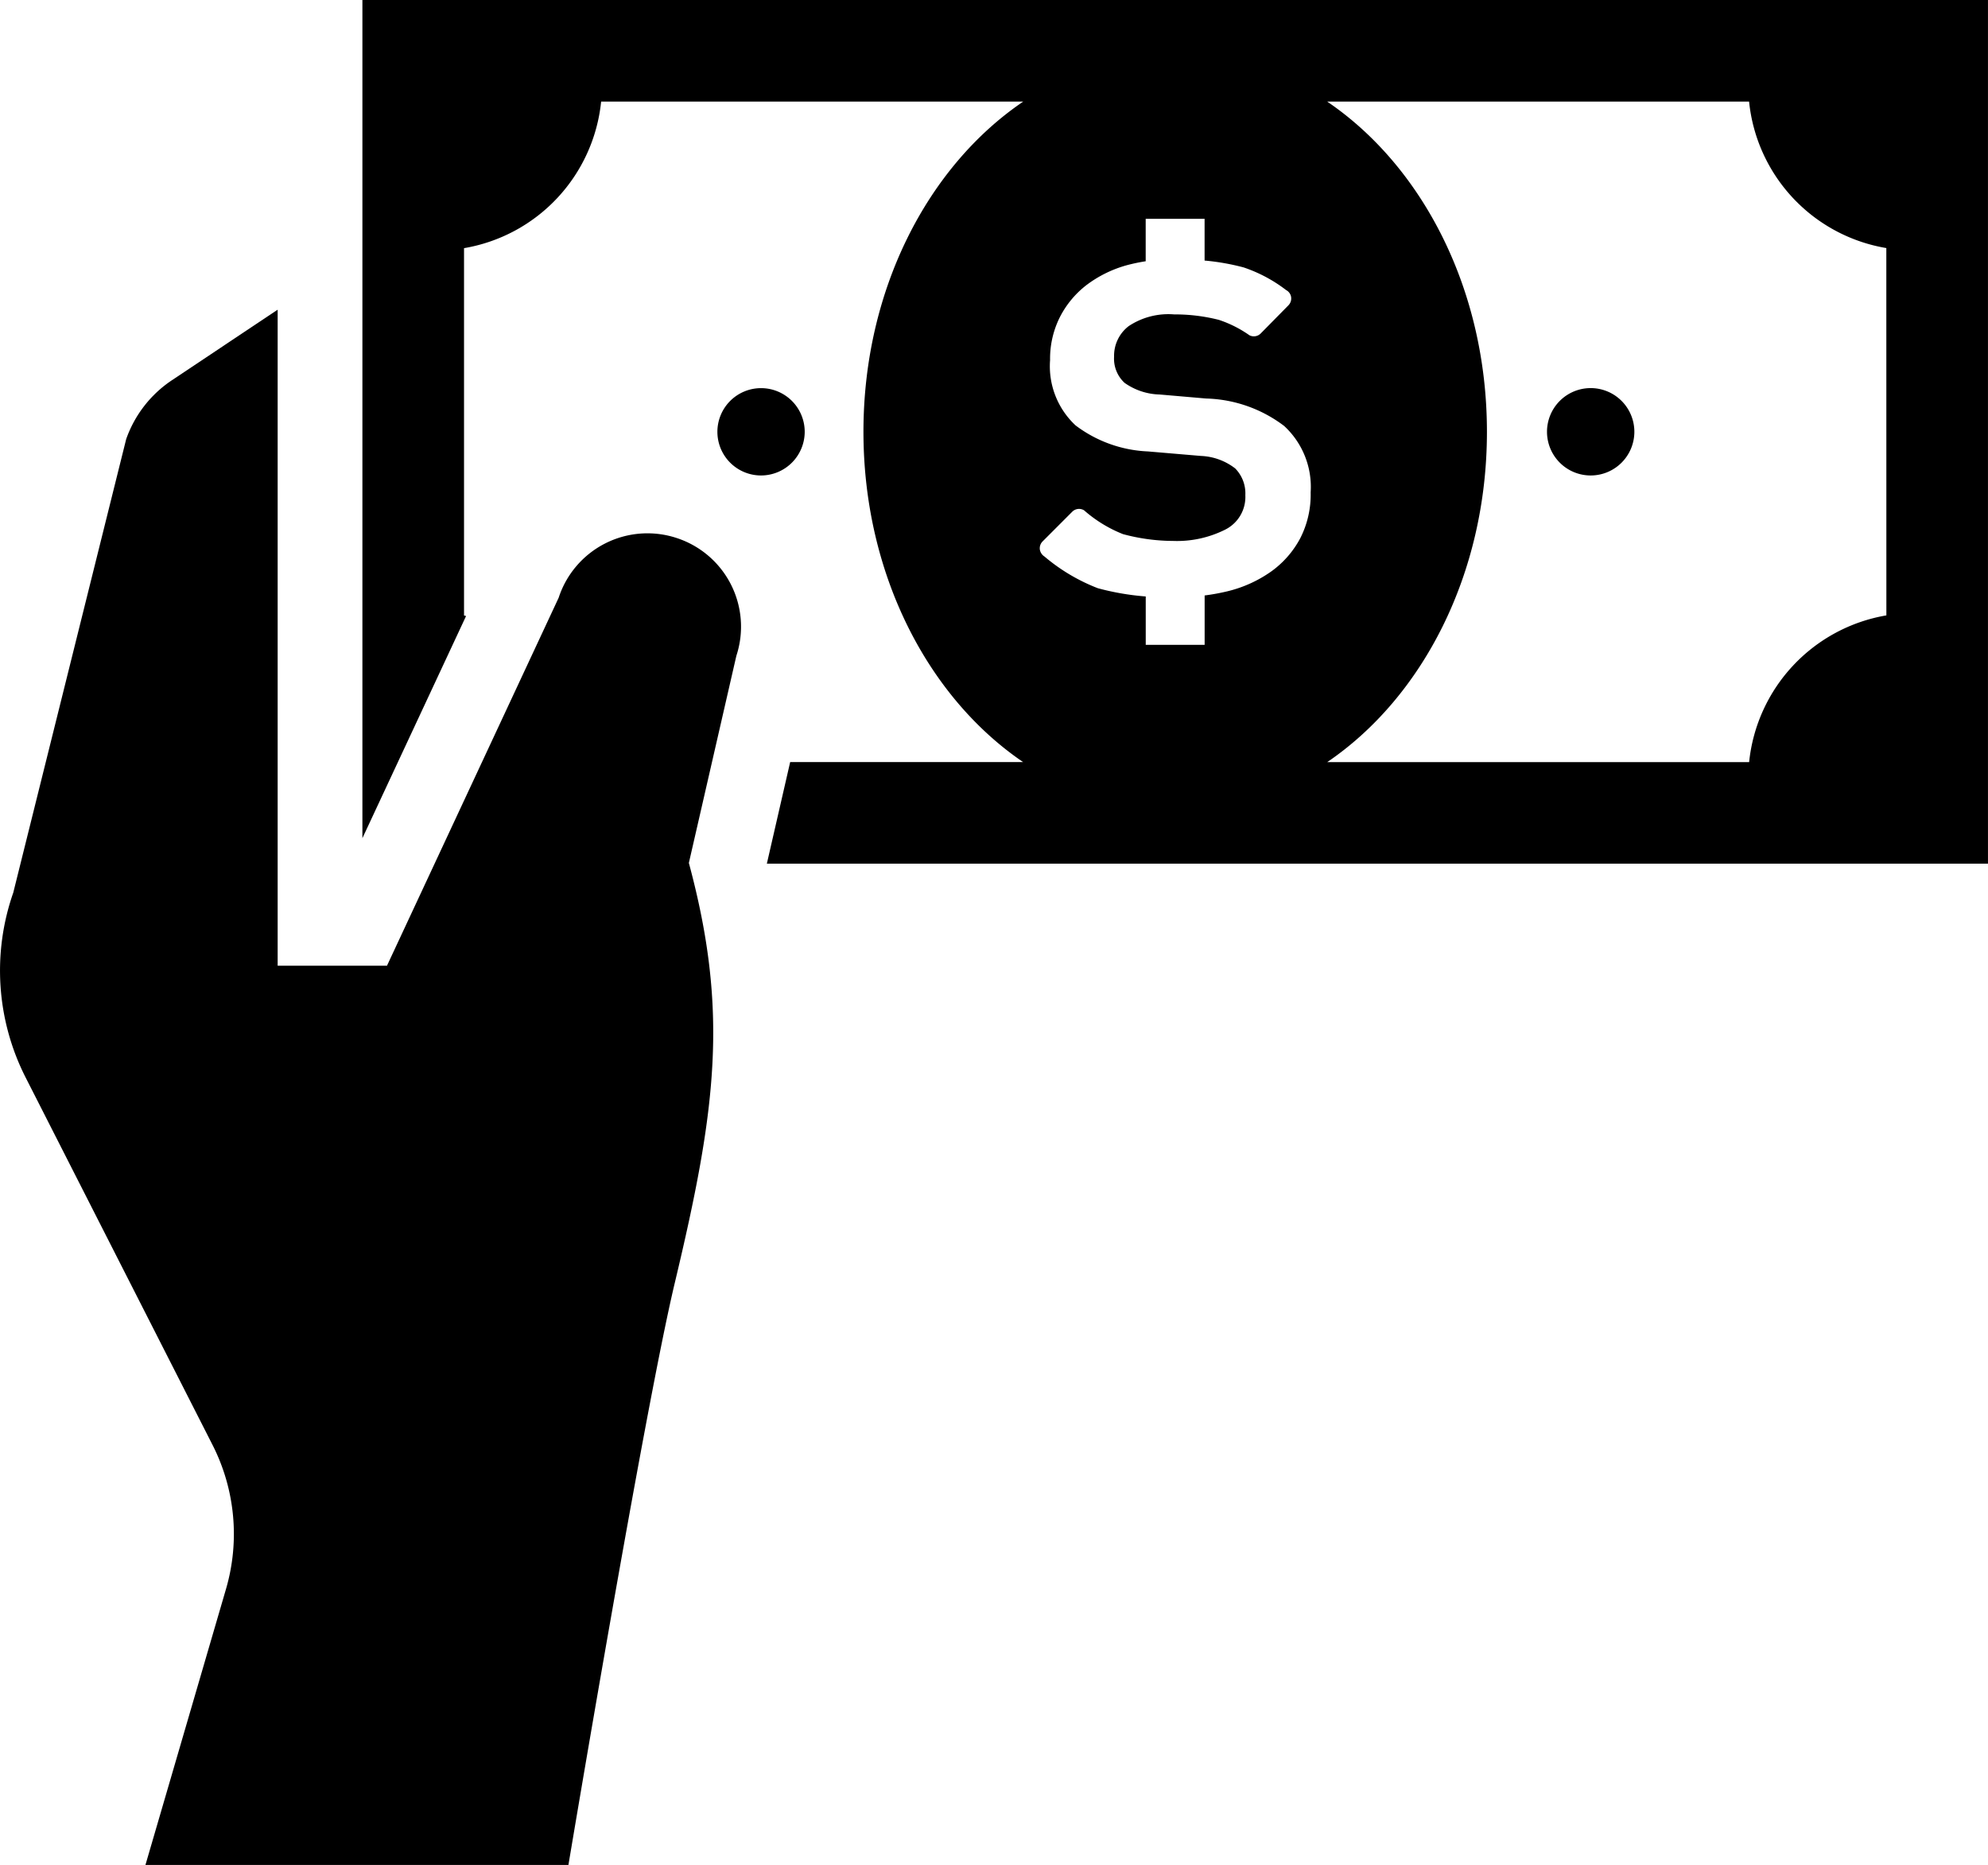 <svg xmlns="http://www.w3.org/2000/svg" width="85.29" height="80" viewBox="0 0 85.29 80">
  <g id="お金を差し出すまたは受け取るアイコン" transform="translate(0.002 -15.875)">
    <path id="パス_5455" data-name="パス 5455" d="M400.311,115.813a1.874,1.874,0,1,0,1.874,1.874A1.874,1.874,0,0,0,400.311,115.813Z" transform="translate(-332.069 -83.29)"/>
    <path id="パス_5456" data-name="パス 5456" d="M188.5,117.687a1.873,1.873,0,1,0-1.874,1.874A1.876,1.876,0,0,0,188.5,117.687Z" transform="translate(-153.978 -83.29)"/>
    <path id="パス_5457" data-name="パス 5457" d="M29.023,105.417a4.007,4.007,0,0,0-5.057,2.564L16.6,123.767h-4.69V95.625L7.376,98.649a5.045,5.045,0,0,0-1.965,2.53L.567,120.633a10.116,10.116,0,0,0,.531,7.928l8.019,15.763a8.425,8.425,0,0,1,.583,6.158L6.238,162.34H24.385s3.261-19.505,4.56-24.956c1.783-7.462,2.327-11.64.607-18.027l2.038-8.886A4,4,0,0,0,29.023,105.417Z" transform="translate(0 -66.465)"/>
    <path id="パス_5458" data-name="パス 5458" d="M93.331,15.875V51.83L97.779,42.3c-.029-.005-.057-.018-.088-.023V26.52a7.107,7.107,0,0,0,5.882-6.288h18.11c-4.092,2.775-6.856,8.069-6.856,14.164s2.764,11.393,6.851,14.17h-9.995l-1,4.357h52.389V15.875Zm40.234,23.092a4.138,4.138,0,0,1-1.231,1.413,5.479,5.479,0,0,1-1.877.856,9.158,9.158,0,0,1-.992.182v2.119h-2.527V41.461a11.111,11.111,0,0,1-2.056-.354,7.988,7.988,0,0,1-2.288-1.359.437.437,0,0,1-.2-.307.417.417,0,0,1,.122-.344l1.268-1.27a.413.413,0,0,1,.51-.06,5.707,5.707,0,0,0,1.668,1.02,8.322,8.322,0,0,0,2.142.292,4.614,4.614,0,0,0,2.225-.476,1.566,1.566,0,0,0,.882-1.484,1.53,1.53,0,0,0-.435-1.15,2.572,2.572,0,0,0-1.471-.536l-2.27-.193a5.531,5.531,0,0,1-3.108-1.117,3.468,3.468,0,0,1-1.093-2.8,3.97,3.97,0,0,1,.422-1.848A4.073,4.073,0,0,1,124.4,28.1a5.146,5.146,0,0,1,1.7-.841,7.684,7.684,0,0,1,.836-.177V25.261h2.527v1.791a9.953,9.953,0,0,1,1.674.294,6.28,6.28,0,0,1,1.822.971.409.409,0,0,1,.216.3.422.422,0,0,1-.117.357l-1.187,1.205a.415.415,0,0,1-.484.078,5.016,5.016,0,0,0-1.312-.661,7.652,7.652,0,0,0-1.918-.234,3.079,3.079,0,0,0-1.947.5,1.6,1.6,0,0,0-.63,1.312,1.409,1.409,0,0,0,.45,1.124,2.717,2.717,0,0,0,1.51.5l1.989.172a5.783,5.783,0,0,1,3.347,1.177A3.556,3.556,0,0,1,134.013,37,4.094,4.094,0,0,1,133.565,38.967Zm25.148,3.306a7.121,7.121,0,0,0-5.888,6.294h-18.1c4.089-2.777,6.851-8.074,6.851-14.17s-2.764-11.39-6.853-14.164h18.1a7.1,7.1,0,0,0,5.888,6.283Z" transform="translate(-77.785)"/>
  </g>
</svg>
